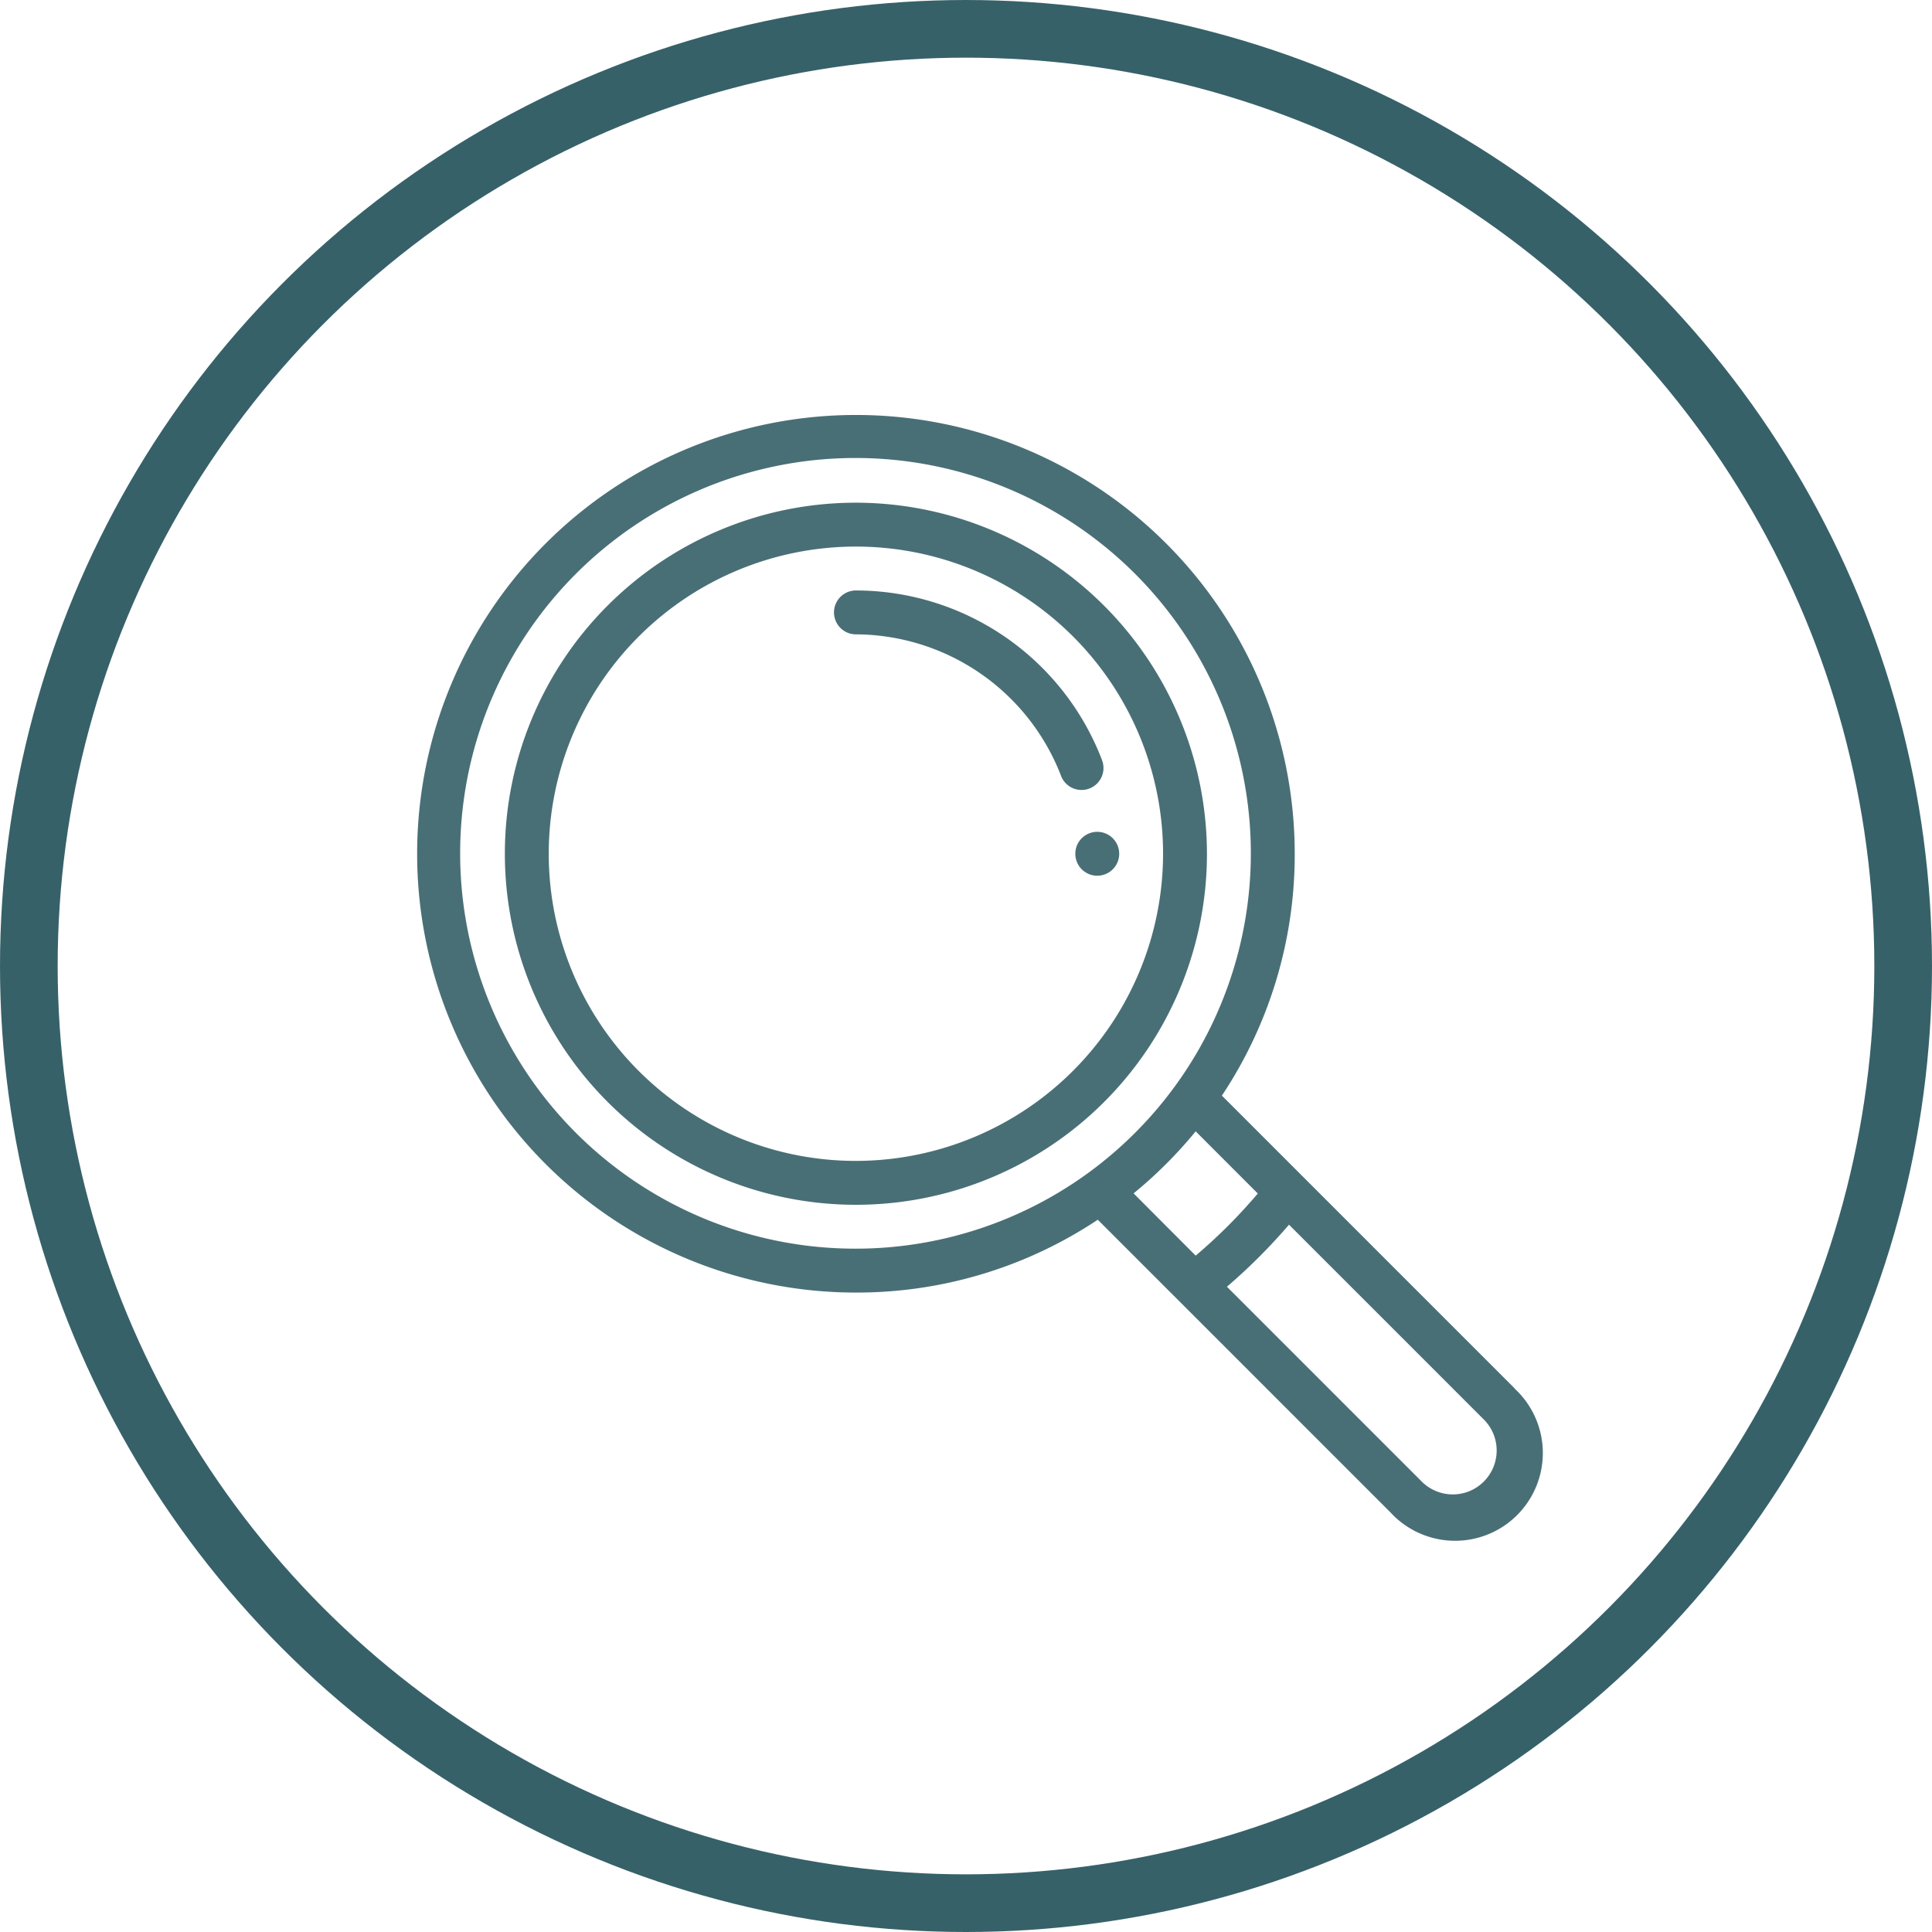 <svg xmlns="http://www.w3.org/2000/svg" width="67" height="67" viewBox="0 0 67 67"><defs><style>.a{fill:#496f76;}.b,.d{fill:none;}.b{stroke:#376169;stroke-width:2px;}.c{stroke:none;}</style></defs><g transform="translate(0 -0.393)"><g transform="translate(14.465 14.783)"><g transform="translate(22.826 14.457)"><path class="a" d="M300.761,190a.761.761,0,1,0,.761.761A.761.761,0,0,0,300.761,190Z" transform="translate(-300 -190)"/></g><path class="a" d="M38.065,33.761,27.909,23.605a15.081,15.081,0,0,0,2.526-8.388A15.217,15.217,0,1,0,15.217,30.435a15.082,15.082,0,0,0,8.388-2.526l2.807,2.807h0l7.348,7.348a3.043,3.043,0,1,0,4.3-4.3ZM23.247,26.305h0a13.71,13.71,0,1,1,3.058-3.058A13.762,13.762,0,0,1,23.247,26.305Zm1.6.69A15.269,15.269,0,0,0,27,24.844L29.154,27A18.469,18.469,0,0,1,27,29.154Zm12.145,9.994a1.521,1.521,0,0,1-2.152,0l-6.756-6.756a19.994,19.994,0,0,0,2.152-2.152l6.756,6.756a1.52,1.52,0,0,1,0,2.151Z"/><g transform="translate(3.043 3.043)"><path class="a" d="M52.174,40A12.174,12.174,0,1,0,64.348,52.174,12.188,12.188,0,0,0,52.174,40Zm0,22.826A10.652,10.652,0,1,1,62.826,52.174,10.664,10.664,0,0,1,52.174,62.826Z" transform="translate(-40 -40)"/></g><g transform="translate(14.457 6.087)"><path class="a" d="M199.288,85.864A9.145,9.145,0,0,0,190.761,80a.761.761,0,1,0,0,1.522,7.661,7.661,0,0,1,7.106,4.888.761.761,0,1,0,1.42-.546Z" transform="translate(-190 -80)"/></g></g><g class="b" transform="translate(0 0.393)"><circle class="c" cx="33.5" cy="33.5" r="33.5"/><circle class="d" cx="33.5" cy="33.5" r="32.5"/></g></g></svg>
